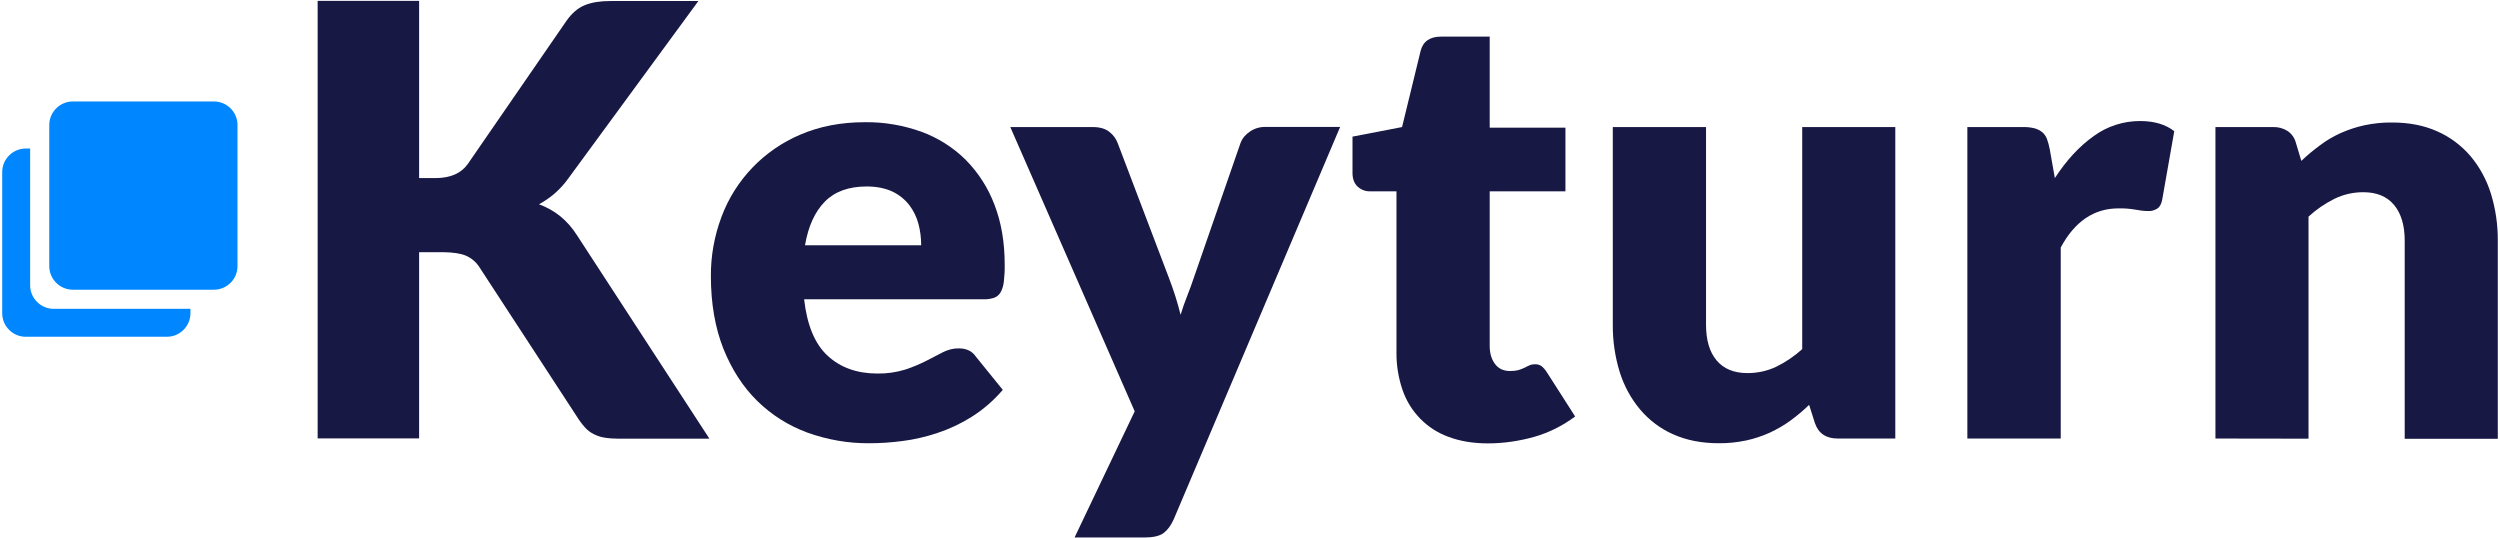 <?xml version="1.0" encoding="utf-8"?>
<!-- Generator: Adobe Illustrator 24.2.1, SVG Export Plug-In . SVG Version: 6.00 Build 0)  -->
<svg version="1.1" id="logo-text" xmlns="http://www.w3.org/2000/svg" xmlns:xlink="http://www.w3.org/1999/xlink" x="0px" y="0px"
	 viewBox="0 0 1700 366" style="enable-background:new 0 0 1700 366;" xml:space="preserve">
<style type="text/css">
	.st0{fill:#181845;}
	.st1{fill:#0087FF;}
</style>
<g id="text">
	<path class="st0" d="M285,121.1h11c10.2,0,17.6-3.2,22.1-9.6l67-97.2c3.7-5.3,7.9-8.9,12.6-10.8s10.4-2.8,17.2-2.8h60L386.7,121
		c-2.8,4-6.1,7.6-9.8,10.8c-3.2,2.7-6.7,5.1-10.4,7.1c5.1,1.9,9.9,4.5,14.2,7.9c4.7,3.8,8.6,8.3,11.8,13.4l89.9,138.1h-61.7
		c-3.4,0-6.8-0.2-10.1-0.8c-2.5-0.4-5-1.3-7.2-2.5c-2-1-3.8-2.4-5.3-4c-1.6-1.7-3-3.5-4.3-5.4L326.2,182c-2.2-3.6-5.4-6.4-9.3-8.1
		c-3.7-1.6-8.8-2.3-15.2-2.4H285v126.6h-69V0.6h69V121.1z"/>
	<path class="st0" d="M588.1,83.1c13.1-0.2,26.2,2.1,38.5,6.5c11.2,4.1,21.5,10.6,30,19c8.6,8.7,15.3,19.1,19.6,30.5
		c4.7,12.1,7,25.7,7,41c0.1,3.9-0.2,7.8-0.6,11.6c-0.3,2.5-1,4.9-2.2,7.1c-1,1.7-2.5,3-4.4,3.7c-2.3,0.7-4.6,1.1-7,1H546.8
		c2,17.7,7.4,30.6,16.1,38.5c8.7,8,20,12,33.7,12c6.4,0.1,12.8-0.8,19-2.7c4.9-1.6,9.6-3.6,14.2-5.9c4.2-2.2,8-4.2,11.4-5.9
		s7.1-2.7,10.9-2.6c5,0,8.9,1.8,11.4,5.5l18.4,22.7c-6.1,7.1-13.2,13.3-21.1,18.3c-7.3,4.6-15.1,8.3-23.3,11
		c-7.8,2.6-15.8,4.5-23.9,5.5c-7.5,1-15.1,1.5-22.7,1.5c-14.2,0.1-28.4-2.4-41.8-7.2c-12.8-4.7-24.4-12-34.1-21.5
		c-9.7-9.5-17.4-21.4-23.1-35.6c-5.6-14.2-8.5-30.6-8.5-49.4c-0.1-13.7,2.4-27.4,7.2-40.2c9.4-25.3,28.9-45.5,53.7-56
		C557.4,85.9,571.9,83.1,588.1,83.1z M589.3,126.8c-12.1,0-21.6,3.4-28.4,10.3c-6.8,6.9-11.3,16.8-13.5,29.7h79
		c0-5-0.6-9.9-1.9-14.7c-1.2-4.6-3.4-9-6.3-12.8c-3.1-3.9-7-7-11.5-9.1C601.9,128,596.1,126.8,589.3,126.8z"/>
	<path class="st0" d="M798.1,353.2c-1.9,4.2-4.2,7.3-6.9,9.3s-7.1,3-13.1,3h-47.4l40.9-85.8L687,86.4h56c4.9,0,8.7,1.1,11.4,3.3
		c2.6,2,4.6,4.7,5.7,7.8l34.7,91.3c3.2,8.3,5.9,16.7,8,25.3c1.3-4.4,2.8-8.6,4.5-12.9c1.7-4.2,3.2-8.5,4.7-12.9l31.5-90.9
		c1.2-3.3,3.5-6,6.4-7.9c3-2.1,6.6-3.2,10.3-3.2h51.1L798.1,353.2z"/>
	<path class="st0" d="M1011.8,301.5c-10.1,0-19-1.5-26.7-4.4c-14.8-5.3-26.3-17.1-31.4-32c-2.8-8.2-4.2-16.9-4.1-25.5V130.1h-18
		c-3.1,0.1-6.1-1.1-8.4-3.2c-2.3-2.1-3.5-5.2-3.5-9.3V92.9l33.7-6.5L966,34.7c1.6-6.5,6.3-9.8,13.9-9.8h33.1v61.9h51.5v43.3H1013
		v105.2c0,4.9,1.2,9,3.6,12.2c2.4,3.2,5.8,4.8,10.3,4.8c2,0,3.9-0.2,5.8-0.7c1.4-0.4,2.8-1,4.1-1.6c1.2-0.6,2.2-1.2,3.3-1.6
		c1.1-0.5,2.3-0.7,3.6-0.7c1.6-0.1,3.3,0.4,4.6,1.3c1.4,1.2,2.6,2.6,3.6,4.2l19.2,30c-8.3,6.2-17.6,10.9-27.6,13.8
		C1033.2,299.9,1022.5,301.5,1011.8,301.5z"/>
	<path class="st0" d="M1160.1,86.4v134.4c0,10.5,2.4,18.6,7.2,24.3c4.8,5.7,11.8,8.6,21,8.6c6.7,0,13.4-1.4,19.5-4.3
		c6.4-3.1,12.4-7.2,17.7-12v-151h63.3v211.8h-39.2c-7.9,0-13.1-3.5-15.5-10.6l-3.9-12.3c-4,3.9-8.2,7.4-12.7,10.7
		c-4.4,3.2-9.1,5.9-14,8.2c-5.1,2.3-10.5,4.1-16,5.3c-6.2,1.3-12.5,2-18.8,1.9c-11.6,0-21.8-2-30.8-6c-8.7-3.8-16.4-9.6-22.6-16.9
		c-6.3-7.5-11-16.2-13.9-25.5c-3.2-10.4-4.8-21.3-4.7-32.3V86.4H1160.1z"/>
	<path class="st0" d="M1337.8,298.2V86.4h37.6c2.6-0.1,5.3,0.2,7.9,0.8c1.9,0.5,3.7,1.3,5.3,2.6c1.5,1.2,2.6,2.8,3.3,4.6
		c0.8,2.3,1.5,4.6,1.9,6.9l3.5,19.8c7.8-12,16.5-21.5,26.2-28.4c9.2-6.8,20.3-10.4,31.7-10.4c9.7,0,17.4,2.3,23.3,6.9l-8.2,46.6
		c-0.6,2.9-1.6,4.9-3.3,6c-1.9,1.2-4.2,1.9-6.5,1.7c-2.7,0-5.5-0.4-8.2-0.9c-3.9-0.7-7.9-1-11.8-0.9c-16.6,0-29.7,8.9-39.2,26.6
		v129.9H1337.8z"/>
	<path class="st0" d="M1506.5,298.2V86.4h39.2c3.5-0.1,6.9,0.8,9.9,2.7c2.8,1.9,4.8,4.8,5.6,8l3.7,12.3c4-3.8,8.2-7.3,12.7-10.6
		c4.3-3.3,9-6,14-8.3c5.2-2.3,10.6-4.1,16.1-5.3c6.2-1.3,12.5-2,18.9-1.9c11.6,0,21.8,2,30.7,6c8.7,3.8,16.4,9.6,22.6,16.8
		c6.3,7.5,11,16.2,13.9,25.5c3.2,10.4,4.8,21.3,4.7,32.2v134.6h-63.3V163.6c0-10.3-2.4-18.4-7.2-24.2s-11.8-8.7-21-8.7
		c-6.8,0-13.5,1.5-19.6,4.5c-6.4,3.2-12.3,7.2-17.6,12.1v151L1506.5,298.2z"/>
</g>
<path class="st1" d="M49.5,197h96c8.8,0,16-7.2,16-16V85c0-8.8-7.2-16-16-16h-96c-8.8,0-16,7.2-16,16v96
	C33.5,189.8,40.7,197,49.5,197z"/>
<path class="st1" d="M36.5,210c-8.8,0-16-7.2-16-16v-93h-3c-8.8,0-16,7.2-16,16v96c0,8.8,7.2,16,16,16h96c8.8,0,16-7.2,16-16v-3
	H36.5z"/>
</svg>
